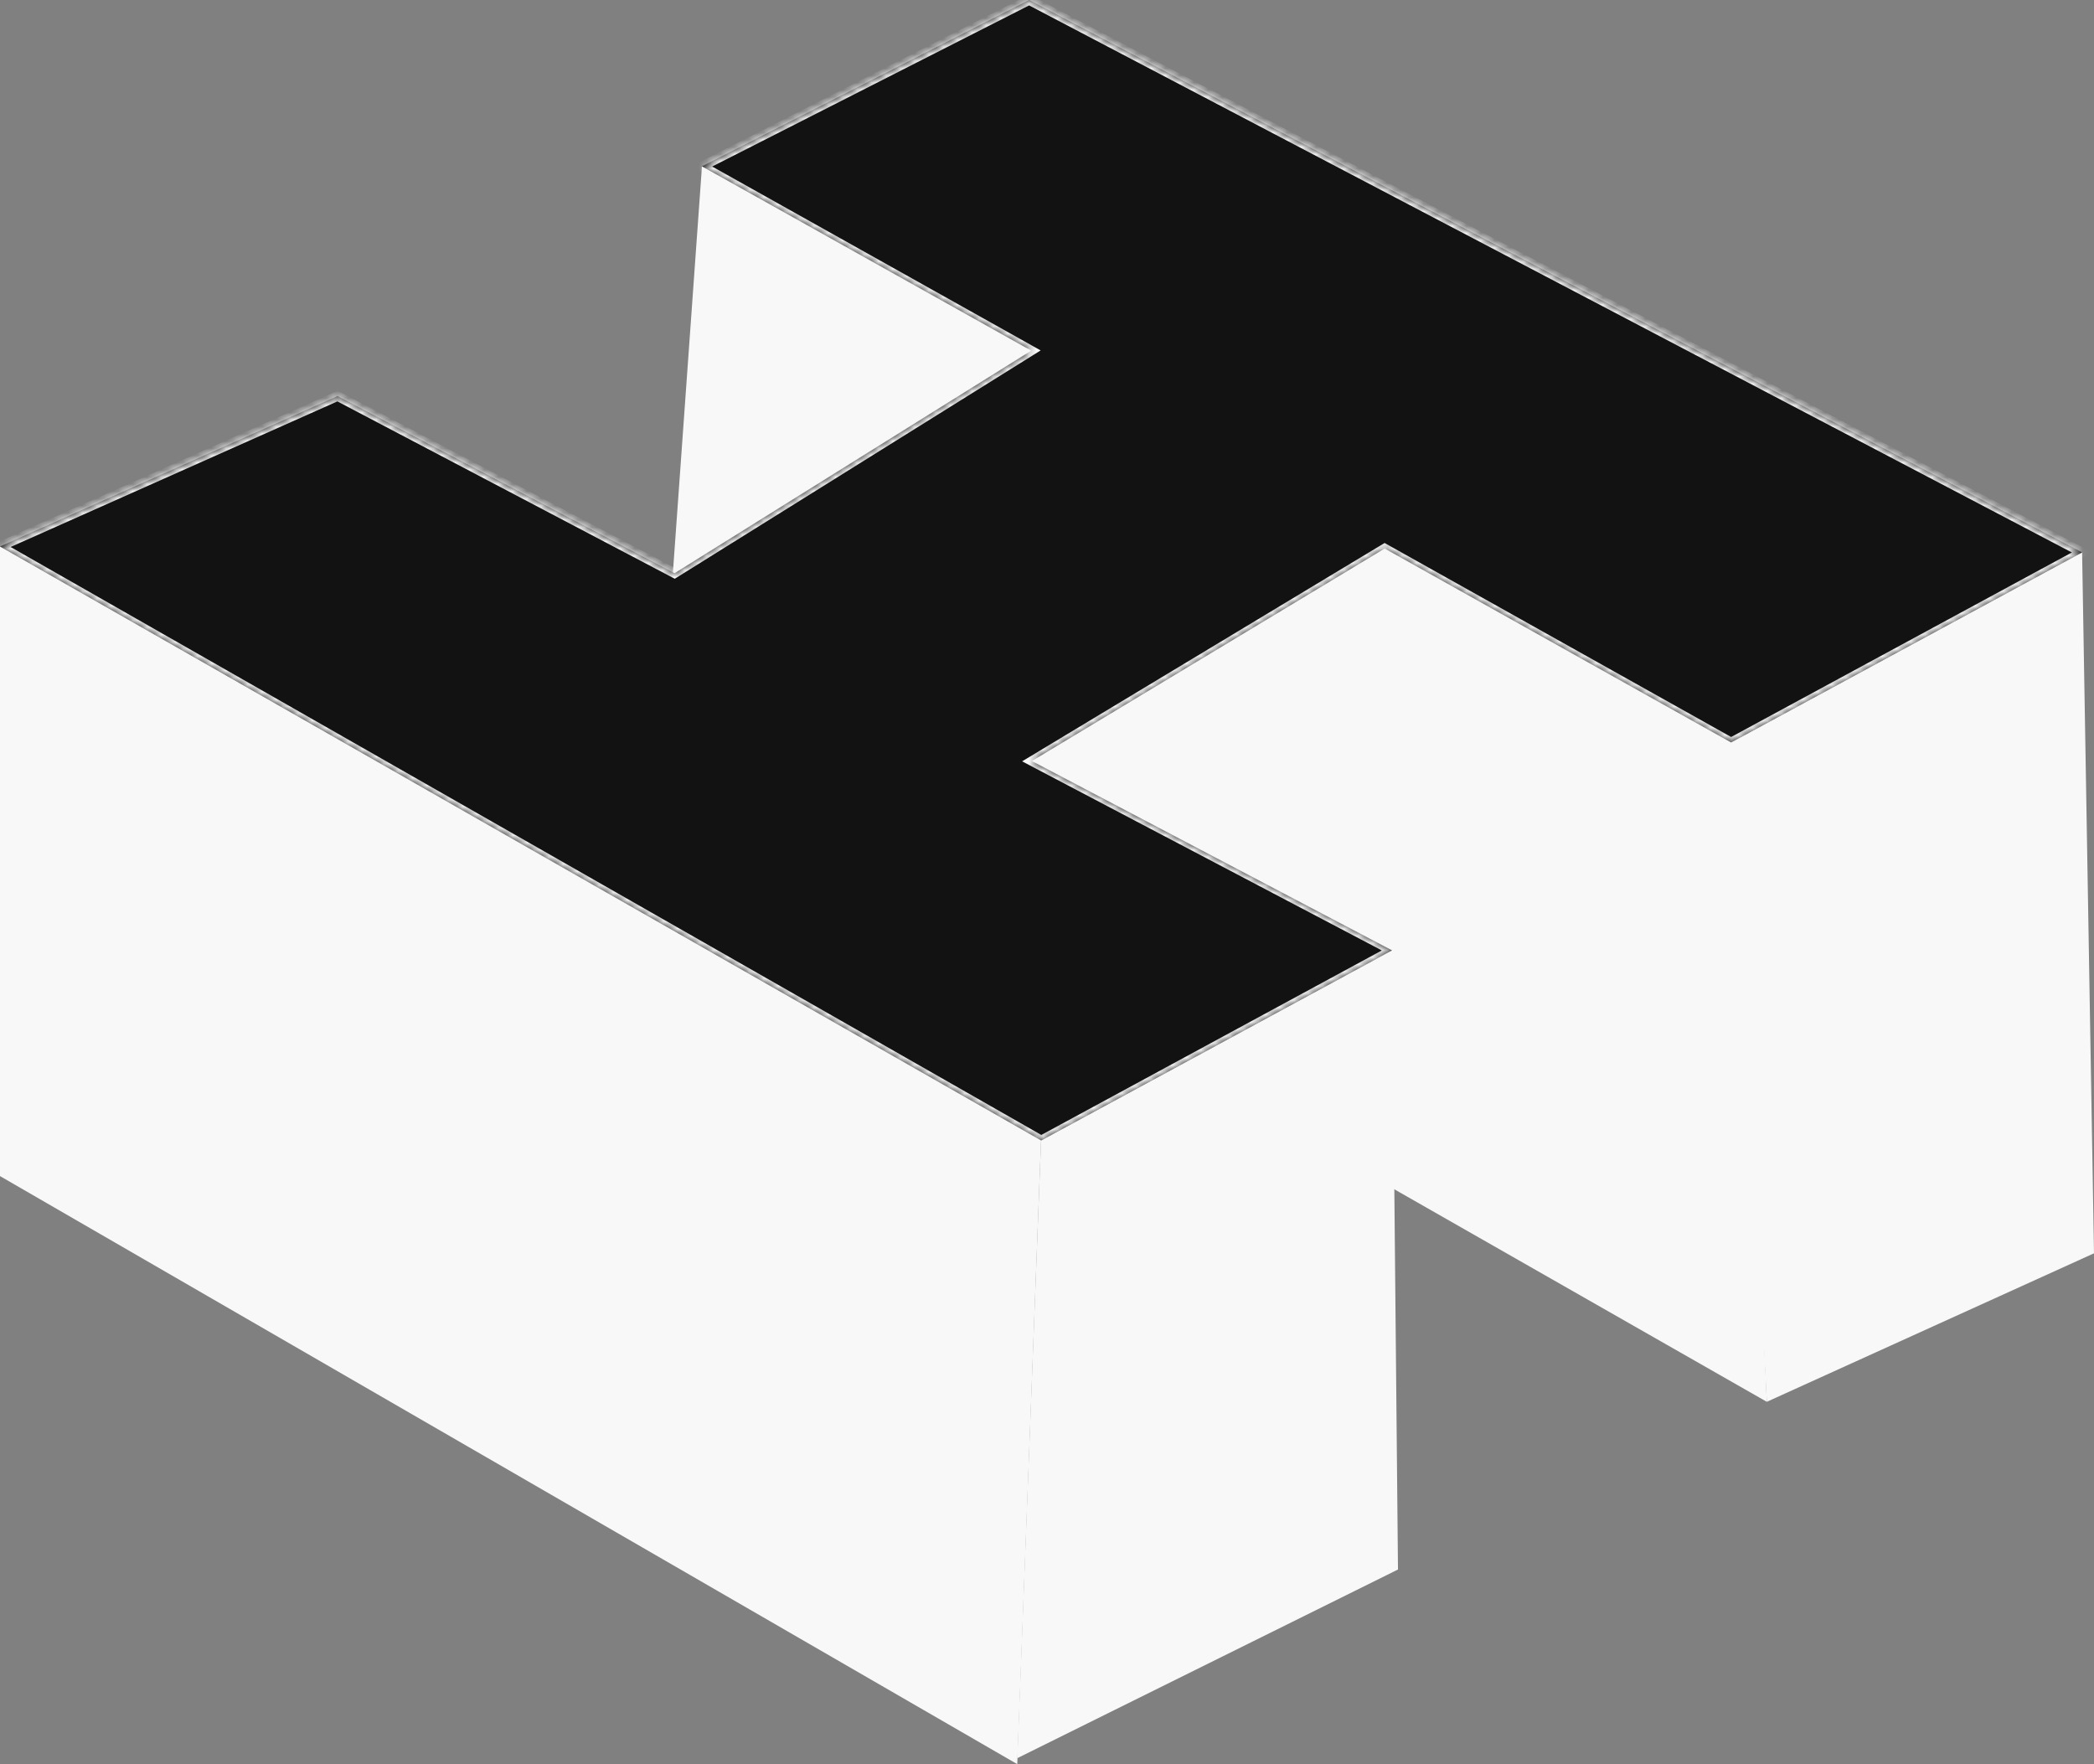 <svg width="292" height="246" viewBox="0 0 292 246" fill="none" xmlns="http://www.w3.org/2000/svg">
<rect x="0" y="0" width="292" height="246" fill="#808080" stroke="none"/>
<path d="M193.284 131.697L242.227 102.707L246.375 195.475L194.114 165.657L193.284 131.697Z" fill="#F8F8F8"/>
<path d="M93.739 81.172L97.886 23.192L144.341 48.869L93.739 81.172Z" fill="#F8F8F8"/>
<path d="M194.812 72.33L142.685 105.455L192.069 133.77L243.448 103.306L194.812 72.33Z" fill="#F8F8F8"/>
<path d="M0 76.203L145.17 159.031L141.852 246L0 164V76.203Z" fill="#F8F8F8"/>
<path d="M145.17 159.03L194.114 132.526L194.943 218.86L141.852 245.172L145.17 159.03Z" fill="#F8F8F8"/>
<path d="M241.398 103.536L290.341 77.031L292 174.768L246.375 195.475L241.398 103.536Z" fill="#F8F8F8"/>
<mask id="path-7-inside-1_1_1227" fill="white">
<path fill-rule="evenodd" clip-rule="evenodd" d="M143.51 0L290.339 77.029L241.398 103.535L193.09 76.49L143.891 106.124L194.114 132.525L145.2 159.03L0.001 76.202L47.072 55.23L94.066 79.933L143.8 48.896L97.887 23.192L143.51 0Z"/>
</mask>
<path fill-rule="evenodd" clip-rule="evenodd" d="M143.51 0L290.339 77.029L241.398 103.535L193.09 76.49L143.891 106.124L194.114 132.525L145.2 159.03L0.001 76.202L47.072 55.23L94.066 79.933L143.8 48.896L97.887 23.192L143.51 0Z" fill="#121212"/>
<path d="M290.339 77.029L290.657 77.617L291.76 77.02L290.649 76.437L290.339 77.029ZM143.51 0L143.821 -0.592L143.515 -0.752L143.207 -0.596L143.51 0ZM241.398 103.535L241.071 104.118L241.392 104.298L241.716 104.123L241.398 103.535ZM193.09 76.49L193.417 75.907L193.078 75.718L192.745 75.918L193.09 76.49ZM143.891 106.124L143.546 105.552L142.53 106.164L143.58 106.716L143.891 106.124ZM194.114 132.525L194.432 133.112L195.533 132.516L194.425 131.933L194.114 132.525ZM145.2 159.03L144.868 159.61L145.191 159.795L145.518 159.618L145.2 159.03ZM0.001 76.202L-0.271 75.591L-1.477 76.128L-0.33 76.782L0.001 76.202ZM47.072 55.23L47.383 54.638L47.096 54.487L46.8 54.619L47.072 55.23ZM94.066 79.933L93.755 80.524L94.094 80.703L94.42 80.5L94.066 79.933ZM143.8 48.896L144.154 49.463L145.113 48.865L144.127 48.313L143.8 48.896ZM97.887 23.192L97.584 22.596L96.467 23.164L97.56 23.775L97.887 23.192ZM290.649 76.437L143.821 -0.592L143.2 0.592L290.028 77.621L290.649 76.437ZM241.716 104.123L290.657 77.617L290.02 76.441L241.079 102.947L241.716 104.123ZM192.763 77.074L241.071 104.118L241.724 102.952L193.417 75.907L192.763 77.074ZM192.745 75.918L143.546 105.552L144.236 106.697L193.435 77.063L192.745 75.918ZM194.425 131.933L144.202 105.533L143.58 106.716L193.803 133.116L194.425 131.933ZM145.518 159.618L194.432 133.112L193.795 131.937L144.881 158.442L145.518 159.618ZM-0.33 76.782L144.868 159.61L145.531 158.449L0.332 75.621L-0.33 76.782ZM46.8 54.619L-0.271 75.591L0.273 76.812L47.344 55.84L46.8 54.619ZM94.377 79.341L47.383 54.638L46.761 55.821L93.755 80.524L94.377 79.341ZM94.42 80.5L144.154 49.463L143.446 48.329L93.712 79.365L94.42 80.5ZM97.56 23.775L143.474 49.48L144.127 48.313L98.213 22.609L97.56 23.775ZM143.207 -0.596L97.584 22.596L98.19 23.788L143.813 0.596L143.207 -0.596Z" fill="#F8F8F8" mask="url(#path-7-inside-1_1_1227)"/>
</svg>

